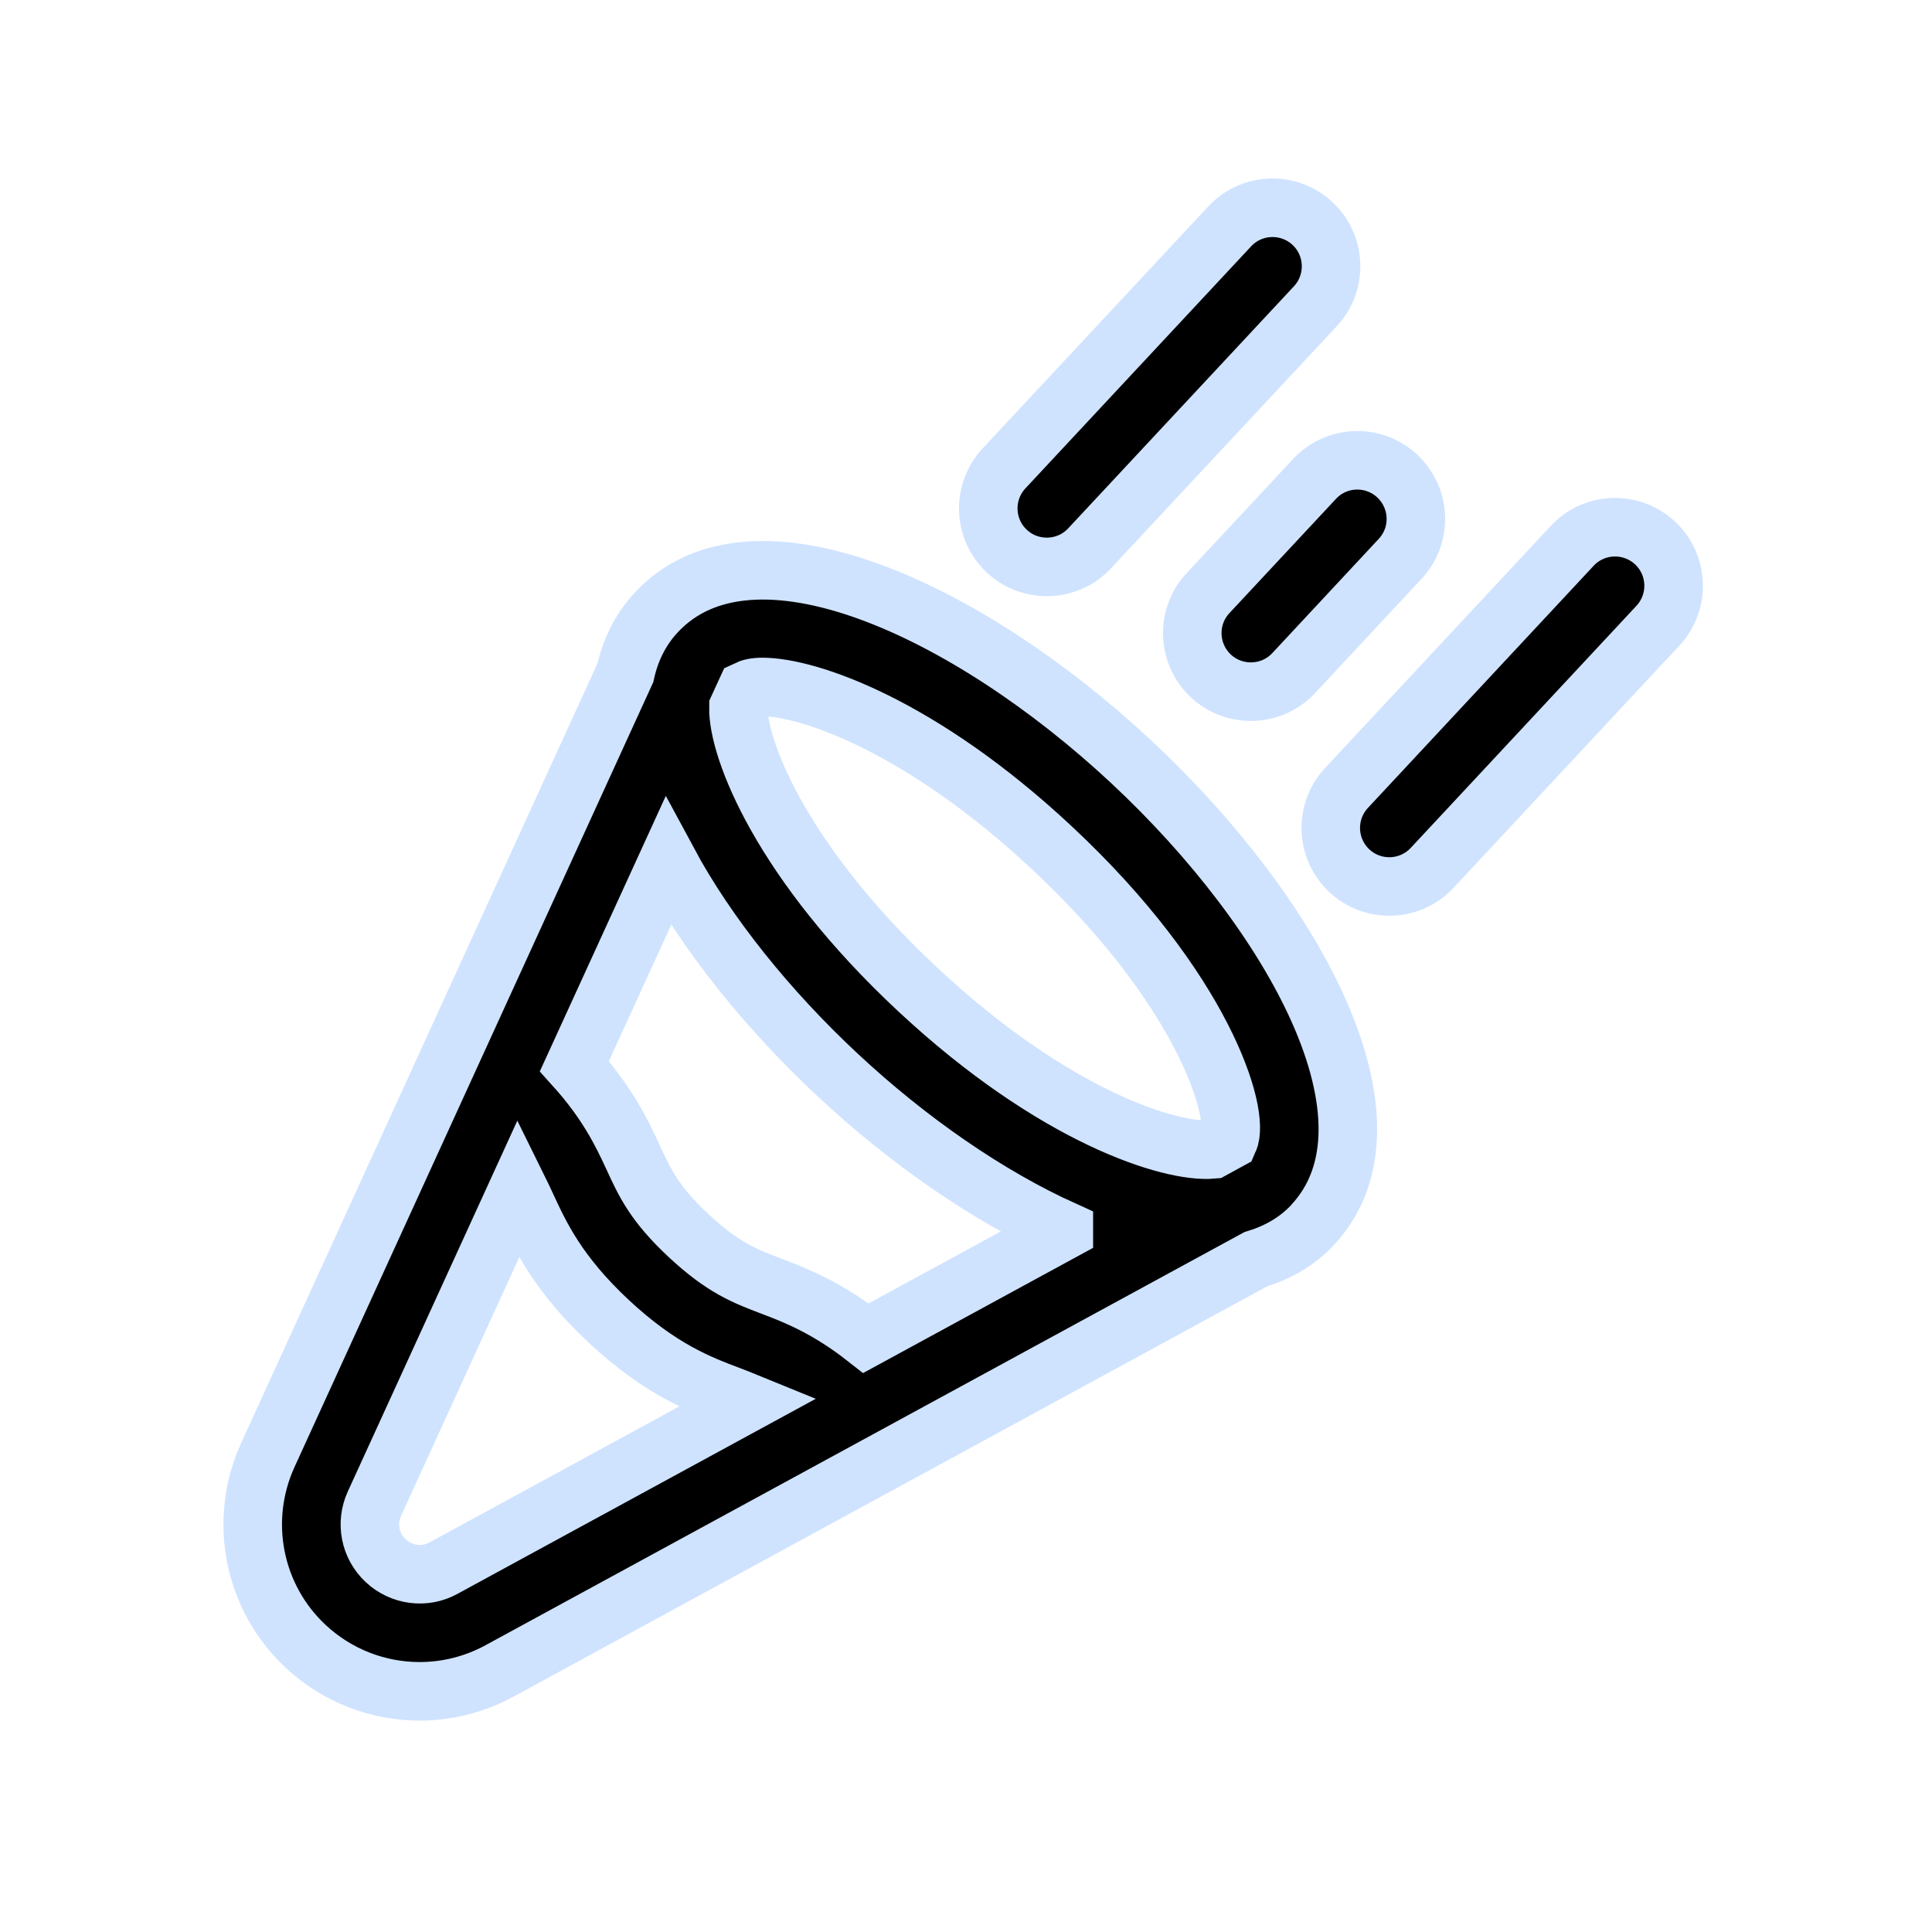 <svg width="33" height="33" viewBox="0 0 33 33" fill="none" xmlns="http://www.w3.org/2000/svg">
<path d="M17.198 9.415C16.794 9.038 16.773 8.405 17.149 8.001L21.005 3.866C21.381 3.462 22.015 3.442 22.418 3.817C22.822 4.194 22.843 4.827 22.467 5.231L18.611 9.366C18.415 9.577 18.147 9.683 17.881 9.683C17.635 9.683 17.391 9.595 17.198 9.415ZM28.269 9.274C27.865 8.898 27.231 8.919 26.855 9.323L22.999 13.459C22.622 13.865 22.645 14.497 23.049 14.874C23.242 15.054 23.486 15.142 23.73 15.142C23.998 15.142 24.265 15.035 24.461 14.825L28.317 10.689C28.694 10.283 28.673 9.651 28.269 9.274ZM20.634 10.131C20.257 10.535 20.279 11.167 20.683 11.546C20.877 11.726 21.121 11.814 21.366 11.814C21.634 11.814 21.901 11.707 22.097 11.497L23.915 9.546C24.293 9.142 24.27 8.51 23.866 8.131C23.462 7.755 22.829 7.775 22.453 8.181L20.634 10.131ZM22.426 20.918C22.154 21.21 21.821 21.395 21.449 21.509L8.53 28.542C8.101 28.775 7.633 28.889 7.167 28.889C6.462 28.889 5.765 28.627 5.223 28.123C4.326 27.286 4.065 25.973 4.574 24.854L10.682 11.491C10.767 11.107 10.934 10.758 11.209 10.462C12.847 8.698 16.53 10.41 19.317 13.007C22.103 15.606 24.065 19.158 22.423 20.919L22.426 20.918ZM12.769 23.957C12.671 23.917 12.574 23.878 12.471 23.839C11.939 23.639 11.277 23.387 10.402 22.573C9.526 21.755 9.23 21.111 8.991 20.595C8.945 20.495 8.901 20.401 8.854 20.306L6.395 25.685C6.243 26.018 6.321 26.41 6.589 26.659C6.857 26.909 7.254 26.962 7.575 26.785L12.769 23.957ZM18.171 21.015C16.877 20.431 15.515 19.487 14.318 18.371C13.122 17.257 12.081 15.966 11.409 14.717L9.811 18.211C10.365 18.825 10.615 19.337 10.809 19.758C11.015 20.206 11.178 20.561 11.766 21.109C12.353 21.655 12.717 21.794 13.179 21.97C13.613 22.133 14.141 22.347 14.791 22.857L18.171 21.017V21.015ZM17.955 14.47C15.731 12.394 13.806 11.734 13.021 11.734C12.897 11.734 12.813 11.755 12.749 11.786L12.613 12.082C12.599 12.794 13.353 14.735 15.682 16.907C18.011 19.079 19.998 19.697 20.709 19.633L20.987 19.481C21.191 19.025 20.557 16.895 17.955 14.47Z" fill="black" stroke="#CFE3FF"/>
</svg>
